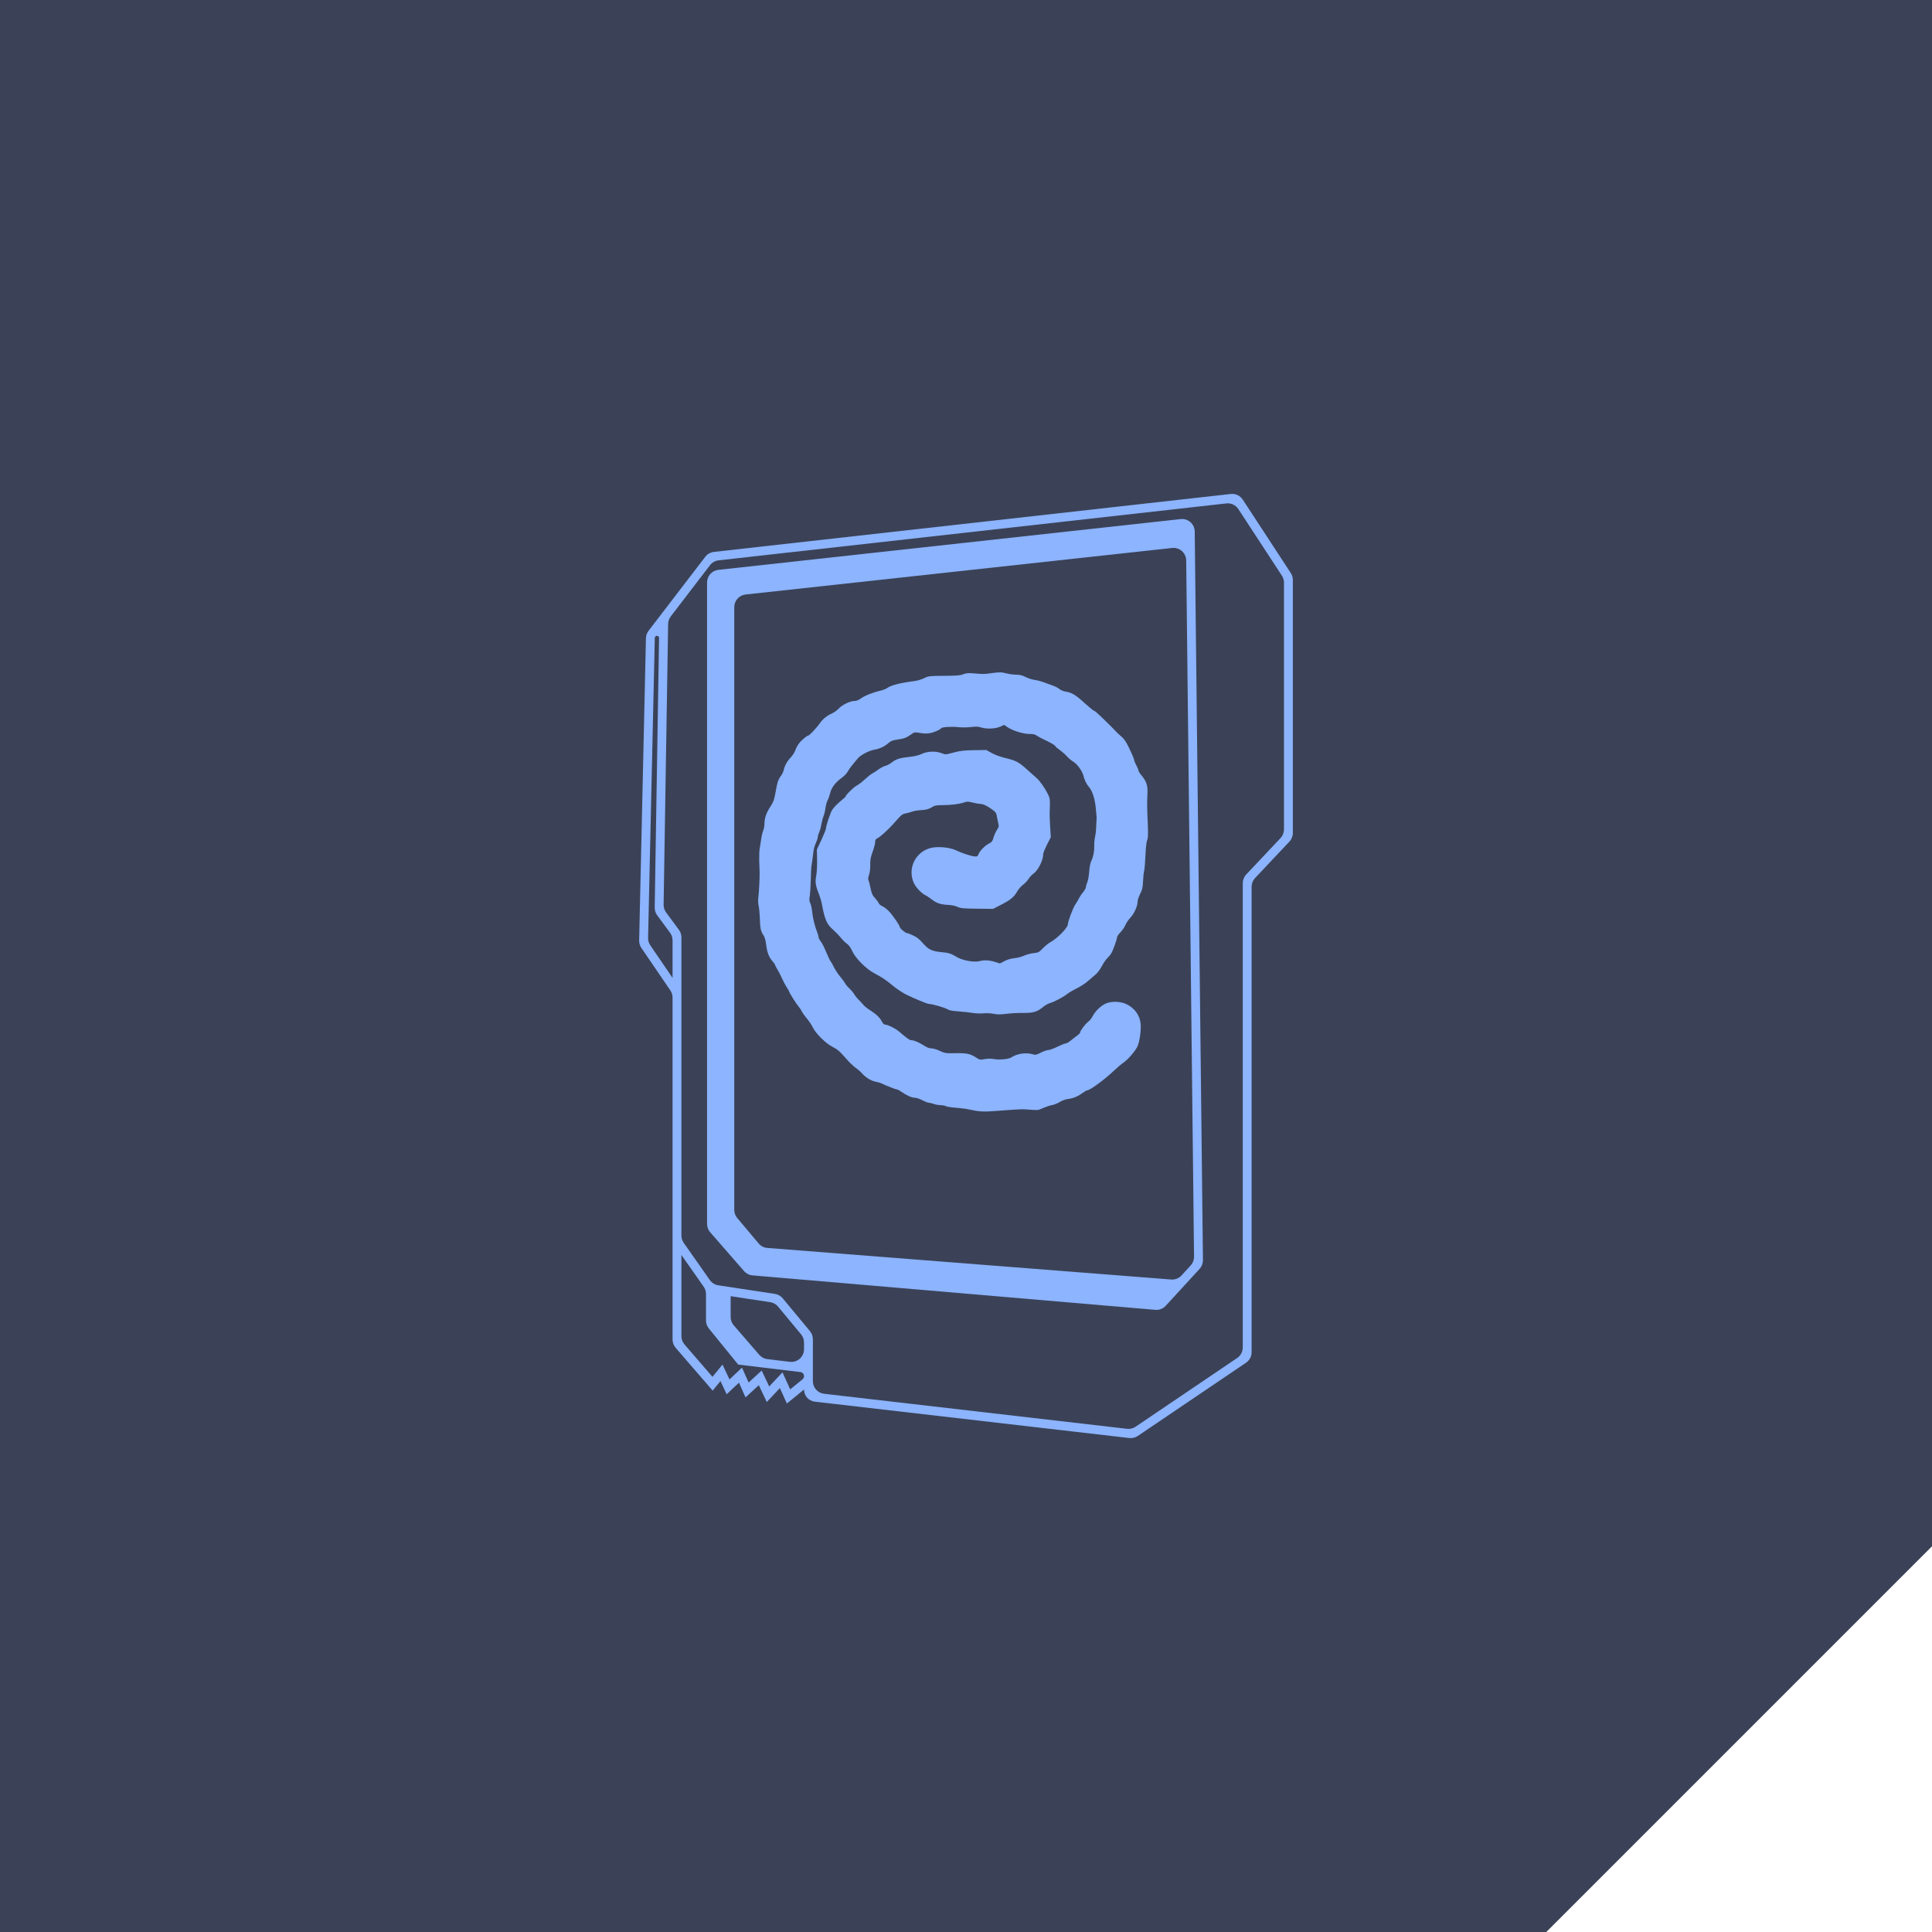 <svg width="272" height="272" fill="none" xmlns="http://www.w3.org/2000/svg"><path fill-rule="evenodd" clip-rule="evenodd" d="M272 0H0V272H217.697L272 217.697V0Z" fill="#3B4257"/><path d="M139.546 94.777C138.577 94.916 138.554 94.916 137.214 94.812C136.326 94.731 136.06 94.754 135.61 94.928C135.171 95.102 134.675 95.137 132.92 95.148C130.853 95.16 130.749 95.171 130.138 95.461C129.791 95.635 129.272 95.797 128.983 95.844C126.72 96.145 125.474 96.458 124.908 96.863C124.735 96.991 124.284 97.165 123.927 97.246C122.911 97.478 121.71 97.953 121.179 98.347C120.833 98.59 120.556 98.695 120.232 98.695C119.655 98.695 118.512 99.262 118.027 99.807C117.819 100.027 117.415 100.317 117.127 100.444C116.423 100.746 115.822 101.244 115.407 101.847C115.037 102.403 113.94 103.562 113.79 103.562C113.583 103.573 112.786 104.257 112.463 104.698C112.278 104.952 112.047 105.381 111.955 105.659C111.851 105.938 111.574 106.378 111.331 106.633C110.835 107.143 110.466 107.803 110.339 108.418C110.292 108.638 110.108 109.02 109.923 109.264C109.53 109.82 109.438 110.121 109.173 111.616C108.999 112.613 108.895 112.879 108.468 113.551C107.891 114.421 107.626 115.174 107.626 115.962C107.626 116.263 107.545 116.704 107.452 116.935C107.348 117.167 107.222 117.712 107.164 118.141C107.106 118.57 107.014 119.149 106.956 119.439C106.898 119.728 106.875 120.505 106.887 121.177C106.91 121.849 106.933 122.579 106.944 122.799C106.968 123.483 106.852 125.72 106.76 126.357C106.714 126.705 106.725 127.18 106.806 127.516C106.875 127.818 106.956 128.675 106.979 129.405C107.014 130.726 107.106 131.109 107.533 131.746C107.66 131.92 107.799 132.453 107.868 133.021C108.007 134.122 108.249 134.748 108.768 135.339C108.965 135.571 109.126 135.802 109.126 135.86C109.126 135.918 109.276 136.196 109.45 136.486C109.623 136.764 109.923 137.332 110.096 137.749C110.281 138.166 110.581 138.723 110.754 138.989C110.939 139.256 111.089 139.511 111.089 139.569C111.089 139.719 112.116 141.353 112.417 141.689C112.555 141.852 112.774 142.165 112.878 142.385C112.994 142.605 113.329 143.08 113.629 143.428C113.917 143.775 114.298 144.355 114.472 144.714C114.829 145.467 116.249 146.881 117.081 147.31C117.946 147.762 118.177 147.959 119.078 148.991C119.551 149.535 120.163 150.126 120.452 150.323C120.729 150.509 121.179 150.903 121.433 151.192C121.964 151.772 122.737 152.212 123.407 152.317C123.65 152.363 124.03 152.479 124.25 152.595C124.816 152.873 126.166 153.394 126.328 153.394C126.397 153.394 126.686 153.557 126.974 153.754C127.679 154.24 128.394 154.553 128.822 154.553C129.029 154.553 129.491 154.704 129.849 154.901C130.207 155.086 130.622 155.249 130.761 155.249C130.888 155.249 131.211 155.33 131.465 155.422C131.719 155.515 132.146 155.585 132.423 155.596C132.701 155.596 133.035 155.654 133.174 155.735C133.312 155.816 133.947 155.909 134.582 155.955C135.217 156.013 135.968 156.095 136.256 156.164C137.93 156.523 138.369 156.547 140.228 156.407C143.98 156.129 143.772 156.129 145.226 156.245C146.092 156.315 146.231 156.292 146.843 156.002C147.212 155.84 147.778 155.643 148.09 155.585C148.413 155.527 148.909 155.33 149.198 155.144C149.521 154.947 149.994 154.773 150.352 154.727C151.103 154.634 151.738 154.368 152.419 153.869C152.696 153.672 152.973 153.51 153.042 153.51C153.446 153.51 155.467 152.027 156.863 150.706C157.314 150.277 157.902 149.779 158.18 149.593C158.826 149.153 159.877 147.924 160.154 147.287C160.442 146.638 160.662 145.073 160.592 144.193C160.488 142.941 159.761 141.933 158.549 141.353C157.706 140.959 156.448 140.936 155.628 141.307C154.97 141.608 154.174 142.385 153.839 143.057C153.7 143.335 153.423 143.683 153.215 143.845C152.811 144.135 152.072 145.12 152.072 145.352C152.072 145.433 151.899 145.618 151.703 145.757C151.495 145.908 151.08 146.221 150.791 146.464C150.502 146.707 150.168 146.905 150.029 146.905C149.902 146.905 149.383 147.113 148.863 147.368C148.355 147.623 147.789 147.832 147.593 147.832C147.408 147.832 146.935 147.994 146.543 148.191C145.884 148.527 145.781 148.55 145.377 148.423C144.43 148.145 143.183 148.33 142.375 148.875C142.017 149.118 140.666 149.245 139.893 149.095C139.523 149.025 139.096 149.037 138.646 149.106C138.046 149.222 137.93 149.211 137.607 149.002C136.51 148.295 136.199 148.237 133.924 148.284C133.162 148.295 132.943 148.249 132.308 147.948C131.904 147.75 131.384 147.6 131.142 147.6C130.83 147.6 130.507 147.472 130.057 147.183C129.364 146.742 128.648 146.441 128.267 146.441C128.048 146.441 127.667 146.163 126.559 145.213C126.051 144.772 124.943 144.239 124.538 144.239C124.446 144.239 124.273 144.042 124.146 143.799C123.869 143.266 123.349 142.767 122.495 142.223C122.126 142.002 121.71 141.666 121.571 141.492C121.421 141.307 121.121 140.983 120.902 140.762C120.671 140.542 120.371 140.171 120.232 139.928C120.094 139.696 119.782 139.337 119.54 139.117C119.309 138.908 119.055 138.595 118.985 138.445C118.905 138.282 118.605 137.865 118.304 137.517C118.004 137.17 117.612 136.579 117.427 136.196C117.242 135.825 117.023 135.431 116.931 135.327C116.838 135.223 116.561 134.632 116.307 134.018C116.053 133.392 115.718 132.731 115.545 132.534C115.384 132.326 115.245 132.071 115.245 131.943C115.245 131.827 115.141 131.456 115.003 131.12C114.679 130.286 114.437 129.278 114.333 128.304C114.287 127.852 114.171 127.319 114.067 127.134C113.929 126.844 113.917 126.635 114.01 126.091C114.067 125.72 114.125 124.7 114.148 123.842C114.16 122.985 114.206 122.093 114.252 121.872C114.333 121.444 114.391 120.945 114.518 119.902C114.552 119.555 114.714 118.998 114.864 118.685C115.003 118.361 115.13 117.99 115.13 117.863C115.13 117.724 115.233 117.387 115.349 117.109C115.476 116.831 115.603 116.333 115.649 116.02C115.695 115.695 115.822 115.209 115.938 114.919C116.053 114.629 116.18 114.085 116.226 113.714C116.272 113.331 116.411 112.868 116.515 112.671C116.63 112.474 116.78 112.033 116.861 111.697C117.046 110.886 117.658 110.098 118.57 109.461C118.847 109.264 119.216 108.87 119.378 108.58C119.644 108.128 120.025 107.641 120.798 106.737C121.191 106.285 122.345 105.683 123.061 105.555C123.869 105.416 124.527 105.103 125.104 104.593C125.427 104.315 125.67 104.222 126.293 104.13C127.24 104.002 127.621 103.863 128.256 103.411C128.741 103.063 128.752 103.063 129.549 103.191C130.091 103.284 130.53 103.295 130.934 103.214C131.523 103.11 132.377 102.727 132.493 102.53C132.608 102.357 133.936 102.264 134.882 102.368C135.39 102.426 136.141 102.426 136.695 102.357C137.434 102.275 137.734 102.287 138.126 102.415C138.877 102.658 140.124 102.612 140.805 102.31L141.371 102.055L141.809 102.357C142.525 102.855 144.037 103.33 144.892 103.33C145.446 103.33 145.711 103.388 145.965 103.562C146.138 103.701 146.773 104.025 147.362 104.304C147.951 104.582 148.494 104.906 148.563 105.034C148.632 105.15 148.921 105.404 149.198 105.59C149.475 105.787 149.925 106.169 150.191 106.459C150.445 106.749 150.837 107.085 151.057 107.201C151.611 107.514 152.349 108.51 152.523 109.171C152.696 109.855 152.938 110.353 153.273 110.747C153.769 111.303 154.127 112.358 154.266 113.702C154.335 114.397 154.393 115.023 154.393 115.093C154.381 115.151 154.358 115.672 154.335 116.252C154.324 116.82 154.243 117.55 154.162 117.851C154.093 118.152 154.047 118.674 154.058 119.01C154.081 119.833 153.943 120.551 153.654 121.177C153.492 121.525 153.389 122.035 153.342 122.742C153.296 123.321 153.181 123.982 153.077 124.213C152.973 124.457 152.881 124.758 152.881 124.897C152.881 125.025 152.707 125.349 152.488 125.604C152.269 125.859 152.003 126.265 151.888 126.496C151.784 126.728 151.541 127.122 151.368 127.377C151.068 127.806 150.341 129.753 150.341 130.124C150.341 130.61 148.875 132.105 147.859 132.662C147.605 132.801 147.131 133.183 146.808 133.519C146.254 134.087 146.185 134.122 145.48 134.191C145.076 134.238 144.488 134.4 144.164 134.551C143.841 134.701 143.252 134.852 142.837 134.898C142.34 134.945 141.855 135.084 141.428 135.304L140.77 135.64L140.066 135.42C139.258 135.165 138.554 135.142 137.838 135.327C137.157 135.513 135.506 135.211 134.767 134.771C133.901 134.249 133.601 134.145 132.562 134.052C131.188 133.913 130.738 133.705 129.941 132.801C129.468 132.244 129.087 131.943 128.579 131.711C128.198 131.526 127.806 131.375 127.713 131.375C127.482 131.375 126.674 130.703 126.674 130.506C126.674 130.286 125.681 128.849 125.127 128.269C124.873 128.003 124.458 127.69 124.227 127.586C123.984 127.481 123.753 127.284 123.719 127.169C123.684 127.041 123.442 126.717 123.199 126.45C122.818 126.044 122.726 125.813 122.564 125.048C122.46 124.549 122.333 124.04 122.264 123.924C122.195 123.796 122.23 123.541 122.345 123.182C122.46 122.846 122.53 122.301 122.518 121.756C122.507 121.05 122.564 120.713 122.853 119.925C123.049 119.392 123.211 118.778 123.211 118.57C123.211 118.233 123.269 118.141 123.592 117.978C123.95 117.793 124.954 116.889 125.681 116.089C125.878 115.869 126.259 115.452 126.536 115.139C126.928 114.71 127.136 114.571 127.517 114.513C127.783 114.467 128.187 114.351 128.406 114.27C128.625 114.177 129.168 114.085 129.618 114.061C130.403 114.027 130.819 113.899 131.408 113.528C131.604 113.412 131.996 113.354 132.677 113.354C133.913 113.343 135.009 113.215 135.691 112.984C136.164 112.821 136.279 112.821 136.96 112.995C137.376 113.1 137.861 113.181 138.057 113.181C138.438 113.192 139.119 113.528 139.8 114.05C140.205 114.351 140.274 114.479 140.378 115.093C140.447 115.475 140.539 115.927 140.586 116.089C140.643 116.31 140.586 116.507 140.366 116.831C140.193 117.075 139.985 117.561 139.881 117.897C139.731 118.43 139.639 118.546 139.246 118.755C138.681 119.033 137.953 119.775 137.757 120.262C137.619 120.598 137.572 120.609 137.134 120.563C136.58 120.493 135.402 120.099 134.548 119.694C133.682 119.288 131.985 119.137 131.038 119.381C128.891 119.925 127.748 122.243 128.637 124.271C128.902 124.885 129.664 125.708 130.218 125.998C130.461 126.114 130.865 126.392 131.13 126.589C131.823 127.145 132.4 127.342 133.382 127.389C133.936 127.412 134.444 127.516 134.79 127.667C135.263 127.875 135.587 127.91 137.572 127.933L139.812 127.957L140.92 127.389C142.283 126.682 142.756 126.299 143.195 125.523C143.379 125.198 143.749 124.77 144.014 124.573C144.291 124.376 144.638 124.005 144.799 123.75C144.961 123.495 145.238 123.194 145.411 123.066C146.138 122.591 146.877 121.142 146.877 120.192C146.877 120.053 147.12 119.485 147.408 118.906L147.939 117.874L147.847 116.426C147.801 115.626 147.766 114.78 147.778 114.537C147.778 114.305 147.801 113.725 147.812 113.262C147.836 112.543 147.789 112.323 147.524 111.79C147.12 110.967 146.427 109.971 145.931 109.53C145.711 109.345 145.157 108.846 144.695 108.429C143.425 107.282 143.102 107.108 141.659 106.749C140.828 106.552 140.089 106.285 139.604 106.007L138.854 105.59L137.238 105.613C135.61 105.636 135.183 105.694 133.843 106.053C133.151 106.239 133.082 106.239 132.574 106.042C131.754 105.717 130.588 105.752 129.757 106.146C129.283 106.366 128.752 106.482 127.933 106.575C126.686 106.702 126.143 106.876 125.52 107.363C125.3 107.548 124.896 107.757 124.631 107.827C124.365 107.908 123.915 108.139 123.65 108.348C123.372 108.557 123.003 108.8 122.807 108.893C122.622 108.985 122.16 109.356 121.768 109.716C121.387 110.075 120.856 110.48 120.602 110.608C120.175 110.828 119.055 111.929 119.055 112.126C119.055 112.172 118.697 112.508 118.247 112.868C117.808 113.239 117.312 113.76 117.15 114.038C116.861 114.525 116.284 116.286 116.284 116.657C116.284 116.762 115.995 117.469 115.649 118.233L115.003 119.613L115.037 121.061C115.049 121.907 115.003 122.846 114.91 123.321C114.737 124.202 114.829 124.746 115.337 125.986C115.464 126.299 115.638 126.879 115.707 127.261C116.122 129.509 116.399 130.135 117.358 130.958C117.681 131.248 118.154 131.735 118.397 132.036C118.639 132.349 119.02 132.72 119.239 132.87C119.517 133.067 119.759 133.392 119.99 133.913C120.44 134.922 121.987 136.463 123.165 137.065C124.146 137.575 124.712 137.946 125.831 138.873C126.316 139.267 127.078 139.766 127.529 139.997C128.614 140.542 130.553 141.342 130.784 141.342C131.211 141.342 132.931 141.829 133.324 142.06C133.647 142.257 134.04 142.327 135.033 142.396C135.737 142.454 136.626 142.547 137.007 142.617C137.388 142.675 138.046 142.709 138.473 142.663C138.912 142.628 139.512 142.651 139.893 142.732C140.401 142.837 140.816 142.837 141.728 142.732C142.363 142.651 143.414 142.593 144.037 142.605C145.423 142.628 146.023 142.454 146.808 141.805C147.108 141.55 147.57 141.284 147.836 141.214C148.424 141.052 149.671 140.392 150.248 139.94C150.479 139.754 151.103 139.383 151.634 139.128C152.165 138.862 152.857 138.41 153.181 138.108C153.504 137.819 153.977 137.413 154.231 137.205C154.497 136.996 154.855 136.521 155.109 136.046C155.328 135.617 155.686 135.095 155.882 134.91C156.078 134.713 156.344 134.4 156.459 134.203C156.702 133.809 157.267 132.233 157.267 131.943C157.267 131.839 157.475 131.538 157.741 131.259C158.006 130.981 158.318 130.529 158.434 130.24C158.561 129.95 158.884 129.463 159.161 129.173C159.692 128.606 160.154 127.563 160.154 126.948C160.154 126.751 160.315 126.265 160.512 125.859C160.823 125.245 160.881 124.967 160.927 124.051C160.95 123.46 161.02 122.811 161.077 122.626C161.135 122.429 161.216 121.478 161.262 120.493C161.308 119.346 161.4 118.558 161.504 118.291C161.643 117.955 161.654 117.527 161.585 115.8C161.493 113.737 161.481 113.192 161.551 111.523C161.585 110.55 161.366 109.947 160.696 109.148C160.454 108.87 160.269 108.557 160.269 108.452C160.269 108.336 160.142 108.047 159.992 107.78C159.854 107.525 159.692 107.143 159.657 106.934C159.611 106.737 159.311 106.019 158.988 105.358C158.537 104.431 158.283 104.037 157.879 103.701C157.602 103.469 157.221 103.121 157.06 102.924C156.887 102.739 156.54 102.38 156.286 102.136C156.032 101.881 155.455 101.325 155.005 100.885C154.554 100.444 154.127 100.085 154.058 100.085C153.977 100.085 153.365 99.587 152.684 98.973C151.414 97.814 150.895 97.501 149.994 97.362C149.706 97.315 149.336 97.153 149.163 97.014C148.99 96.863 148.597 96.655 148.297 96.55C147.997 96.446 147.42 96.238 147.027 96.087C146.646 95.936 146.046 95.774 145.7 95.728C145.365 95.693 144.776 95.507 144.407 95.322C143.887 95.067 143.552 94.986 143.056 94.986C142.687 94.986 142.086 94.905 141.717 94.812C140.99 94.615 140.736 94.615 139.546 94.777Z" fill="#8CB4FF"/><path fill-rule="evenodd" clip-rule="evenodd" d="M173.279 69.545C173.945 69.47 174.597 69.778 174.965 70.341L181.723 80.675C181.913 80.967 182.015 81.308 182.015 81.657V117.26C182.015 117.717 181.84 118.157 181.527 118.49L176.698 123.616C176.385 123.948 176.21 124.388 176.21 124.845V190.372C176.21 190.967 175.916 191.523 175.424 191.855L160.19 202.161C159.838 202.399 159.413 202.503 158.992 202.455L114.706 197.334C113.845 197.234 113.195 196.502 113.195 195.631L110.783 197.597L109.796 195.423L107.952 197.384L106.831 195.019L104.96 196.733L104.038 194.662L102.306 196.293L101.433 194.437L100.334 195.78L95.122 189.749C94.841 189.423 94.686 189.007 94.686 188.576V140.443C94.686 140.081 94.577 139.729 94.374 139.431L90.297 133.458C90.086 133.149 89.977 132.781 89.985 132.406L90.939 89.86C90.947 89.479 91.076 89.111 91.308 88.809L99.292 78.389C99.587 78.004 100.025 77.756 100.506 77.702L173.279 69.545ZM94.686 137.674V132.382C94.686 131.999 94.563 131.625 94.335 131.317L92.524 128.864C92.29 128.548 92.167 128.163 92.174 127.769L92.786 89.823C92.79 89.533 92.425 89.405 92.249 89.634C92.21 89.685 92.188 89.747 92.187 89.811L91.241 132.031C91.232 132.405 91.341 132.773 91.552 133.082L94.686 137.674ZM94.434 86.783C94.2 87.088 94.07 87.46 94.064 87.845L93.427 127.364C93.421 127.758 93.544 128.143 93.777 128.459L95.582 130.903C95.81 131.211 95.933 131.585 95.933 131.969V173.943C95.933 174.312 96.046 174.672 96.258 174.974L99.937 180.216C100.217 180.615 100.646 180.882 101.127 180.954L109.096 182.165C109.527 182.23 109.919 182.452 110.198 182.788L114.029 187.406C114.295 187.727 114.442 188.133 114.442 188.551V194.448C114.442 195.357 115.12 196.121 116.019 196.225L158.677 201.158C159.099 201.206 159.524 201.102 159.876 200.864L174.178 191.189C174.669 190.857 174.964 190.3 174.964 189.705V124.347C174.964 123.889 175.138 123.449 175.451 123.117L180.281 117.991C180.594 117.659 180.768 117.219 180.768 116.761V82.031C180.768 81.683 180.667 81.341 180.476 81.049L174.343 71.671C173.975 71.108 173.323 70.8 172.657 70.875L101.171 78.888C100.69 78.942 100.252 79.19 99.957 79.575L94.434 86.783ZM99.395 182.185C99.395 181.816 99.282 181.456 99.07 181.154L95.933 176.684V188.108C95.933 188.539 96.088 188.956 96.369 189.281L100.308 193.84L101.719 192.114L102.702 194.203L104.462 192.546L105.394 194.641L107.234 192.956L108.295 195.195L110.162 193.21L111.249 195.605L112.981 194.192C113.116 194.082 113.195 193.917 113.195 193.742C113.195 193.449 112.977 193.202 112.687 193.167L103.926 192.113L99.797 187.032C99.537 186.712 99.395 186.313 99.395 185.9V182.185ZM111.202 191.727C112.262 191.855 113.195 191.023 113.195 189.951V189.005C113.195 188.586 113.049 188.181 112.782 187.859L109.543 183.955C109.264 183.619 108.872 183.397 108.441 183.332L102.864 182.485V185.412C102.864 185.843 103.019 186.26 103.3 186.585L106.895 190.742C107.185 191.077 107.589 191.292 108.028 191.345L111.202 191.727Z" fill="#8CB4FF"/><path fill-rule="evenodd" clip-rule="evenodd" d="M166.228 73.08C167.273 72.965 168.19 73.781 168.202 74.838L169.359 177.406C169.364 177.862 169.195 178.303 168.888 178.639L164.117 183.839C163.744 184.245 163.205 184.456 162.656 184.409L105.942 179.556C105.483 179.517 105.057 179.3 104.753 178.953L99.989 173.491C99.704 173.164 99.547 172.745 99.547 172.312V82.007C99.547 81.094 100.232 80.328 101.135 80.228L166.228 73.08ZM167.001 78.905C166.989 77.848 166.073 77.032 165.028 77.146L104.962 83.699C104.059 83.797 103.374 84.564 103.374 85.477V170.331C103.374 170.754 103.523 171.163 103.795 171.486L106.808 175.065C107.115 175.43 107.555 175.656 108.03 175.693L164.892 180.139C165.436 180.181 165.97 179.971 166.34 179.568L167.635 178.156C167.943 177.82 168.112 177.379 168.107 176.923L167.001 78.905Z" fill="#8CB4FF"/></svg>